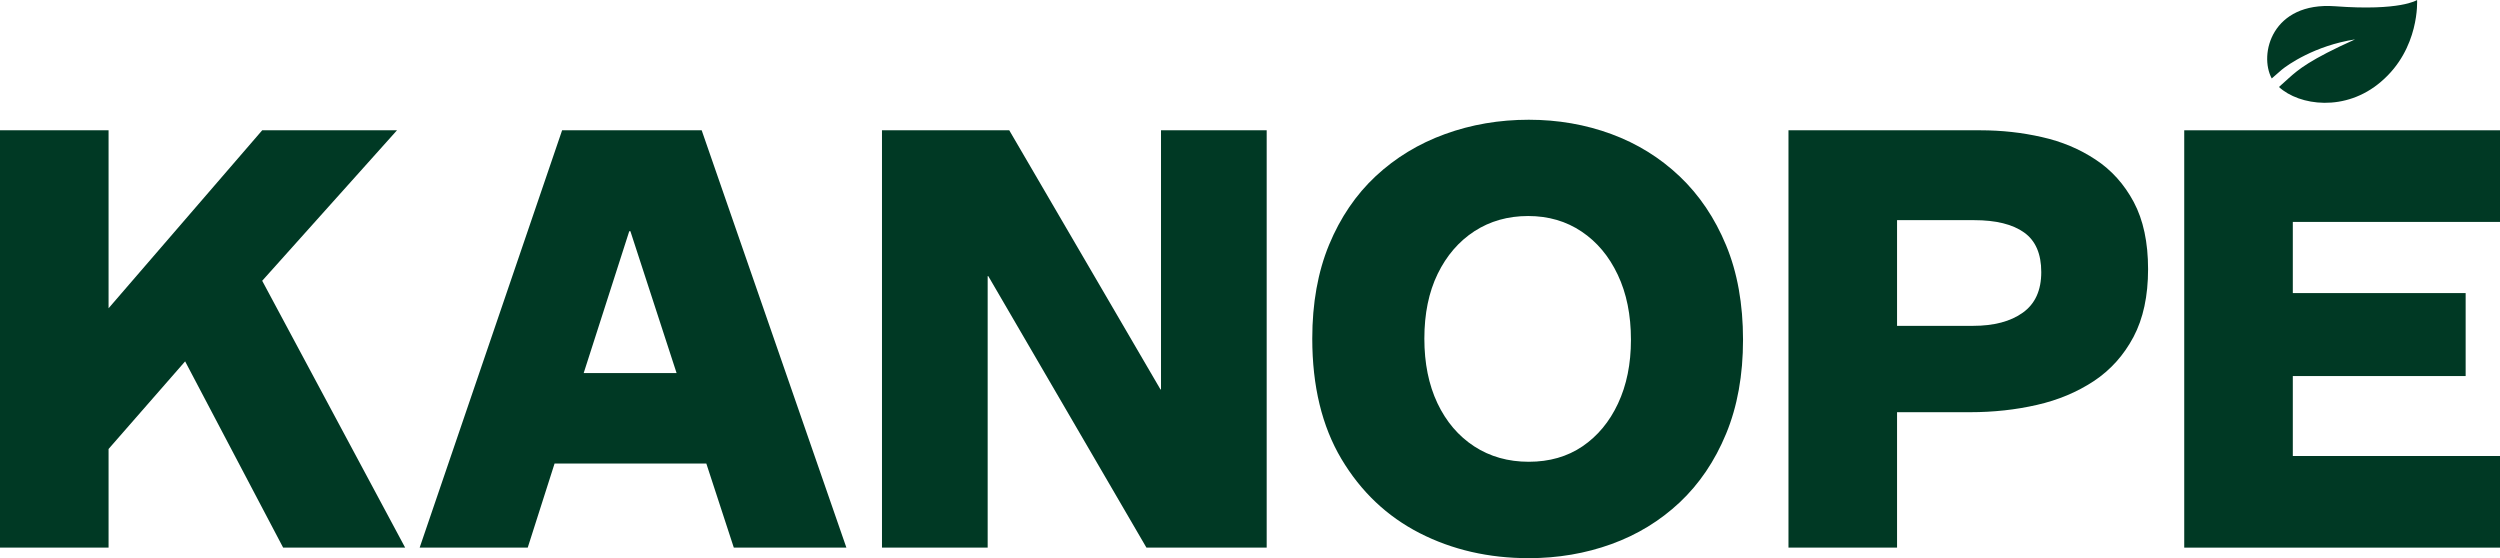 <svg xmlns="http://www.w3.org/2000/svg" xmlns:xlink="http://www.w3.org/1999/xlink" zoomAndPan="magnify" preserveAspectRatio="xMidYMid meet" version="1.0" viewBox="48.86 37.55 311.22 69.48"><defs><g/></defs><g fill="#003924" fill-opacity="1"><g transform="translate(45.375, 105.723)"><g><path d="M 3.484 0 L 3.484 -51.953 L 17 -51.953 L 17 -29.797 L 36.125 -51.953 L 52.906 -51.953 L 36.125 -33.219 L 53.922 0 L 38.734 0 L 26.531 -23.188 L 17 -12.281 L 17 0 Z M 3.484 0 "/></g></g></g><g fill="#003924" fill-opacity="1"><g transform="translate(100.164, 105.723)"><g><path d="M 40.047 0 L 36.625 -10.469 L 17.734 -10.469 L 14.391 0 L 0.938 0 L 18.672 -51.953 L 36.047 -51.953 L 54.062 0 Z M 21.359 -21.734 L 32.922 -21.734 L 27.172 -39.391 L 27.031 -39.391 Z M 21.359 -21.734 "/></g></g></g><g fill="#003924" fill-opacity="1"><g transform="translate(155.172, 105.723)"><g><path d="M 3.484 0 L 3.484 -51.953 L 19.328 -51.953 L 38.156 -19.688 L 38.219 -19.688 L 38.219 -51.953 L 51.375 -51.953 L 51.375 0 L 36.406 0 L 16.719 -33.797 L 16.641 -33.797 L 16.641 0 Z M 3.484 0 "/></g></g></g><g fill="#003924" fill-opacity="1"><g transform="translate(210.034, 105.723)"><g><path d="M 29.141 1.312 C 24.148 1.312 19.617 0.27 15.547 -1.812 C 11.484 -3.895 8.238 -6.973 5.812 -11.047 C 3.395 -15.117 2.188 -20.109 2.188 -26.016 C 2.188 -30.422 2.883 -34.316 4.281 -37.703 C 5.688 -41.098 7.625 -43.945 10.094 -46.25 C 12.57 -48.551 15.445 -50.297 18.719 -51.484 C 21.988 -52.672 25.461 -53.266 29.141 -53.266 C 32.773 -53.266 36.203 -52.672 39.422 -51.484 C 42.641 -50.297 45.473 -48.539 47.922 -46.219 C 50.367 -43.895 52.297 -41.035 53.703 -37.641 C 55.109 -34.254 55.812 -30.332 55.812 -25.875 C 55.812 -21.469 55.109 -17.566 53.703 -14.172 C 52.297 -10.773 50.367 -7.926 47.922 -5.625 C 45.473 -3.332 42.641 -1.602 39.422 -0.438 C 36.203 0.727 32.773 1.312 29.141 1.312 Z M 29.141 -10.688 C 31.711 -10.688 33.941 -11.328 35.828 -12.609 C 37.711 -13.891 39.188 -15.664 40.25 -17.938 C 41.32 -20.219 41.859 -22.863 41.859 -25.875 C 41.859 -28.969 41.312 -31.664 40.219 -33.969 C 39.133 -36.27 37.633 -38.062 35.719 -39.344 C 33.801 -40.633 31.582 -41.281 29.062 -41.281 C 26.551 -41.281 24.32 -40.648 22.375 -39.391 C 20.438 -38.129 18.91 -36.359 17.797 -34.078 C 16.691 -31.805 16.141 -29.117 16.141 -26.016 C 16.141 -22.961 16.68 -20.285 17.766 -17.984 C 18.859 -15.68 20.383 -13.891 22.344 -12.609 C 24.312 -11.328 26.578 -10.688 29.141 -10.688 Z M 29.141 -10.688 "/></g></g></g><g fill="#003924" fill-opacity="1"><g transform="translate(268.02, 105.723)"><g><path d="M 3.484 0 L 3.484 -51.953 L 27.391 -51.953 C 30.016 -51.953 32.562 -51.672 35.031 -51.109 C 37.5 -50.555 39.723 -49.625 41.703 -48.312 C 43.691 -47.008 45.281 -45.242 46.469 -43.016 C 47.656 -40.785 48.25 -38.004 48.25 -34.672 C 48.25 -31.328 47.645 -28.516 46.438 -26.234 C 45.227 -23.953 43.582 -22.117 41.5 -20.734 C 39.414 -19.359 37.051 -18.367 34.406 -17.766 C 31.77 -17.16 29 -16.859 26.094 -16.859 L 17 -16.859 L 17 0 Z M 17 -27.609 L 26.453 -27.609 C 29.066 -27.609 31.133 -28.156 32.656 -29.25 C 34.188 -30.344 34.953 -32.023 34.953 -34.297 C 34.953 -36.578 34.238 -38.223 32.812 -39.234 C 31.383 -40.254 29.312 -40.766 26.594 -40.766 L 17 -40.766 Z M 17 -27.609 "/></g></g></g><g fill="#003924" fill-opacity="1"><g transform="translate(317.287, 105.723)"><g><path d="M 3.484 0 L 3.484 -51.953 L 42.797 -51.953 L 42.797 -40.547 L 17 -40.547 L 17 -31.688 L 38.516 -31.688 L 38.516 -21.359 L 17 -21.359 L 17 -11.406 L 42.797 -11.406 L 42.797 0 Z M 3.484 0 "/></g></g></g><path fill="#003924" d="M 349.758 37.551 C 349.758 37.551 350.125 43.598 345.266 47.723 C 340.852 51.523 335.094 50.707 332.562 48.379 C 332.973 48.012 333.379 47.641 333.789 47.273 C 334.973 46.211 336.402 44.988 342.039 42.453 C 337.016 43.23 333.625 45.641 332.934 46.211 C 332.523 46.582 332.074 46.949 331.664 47.316 C 330.031 44.293 331.703 37.758 339.547 38.328 C 347.715 38.941 349.758 37.551 349.758 37.551 Z M 349.758 37.551 " fill-opacity="1" fill-rule="evenodd"/></svg>